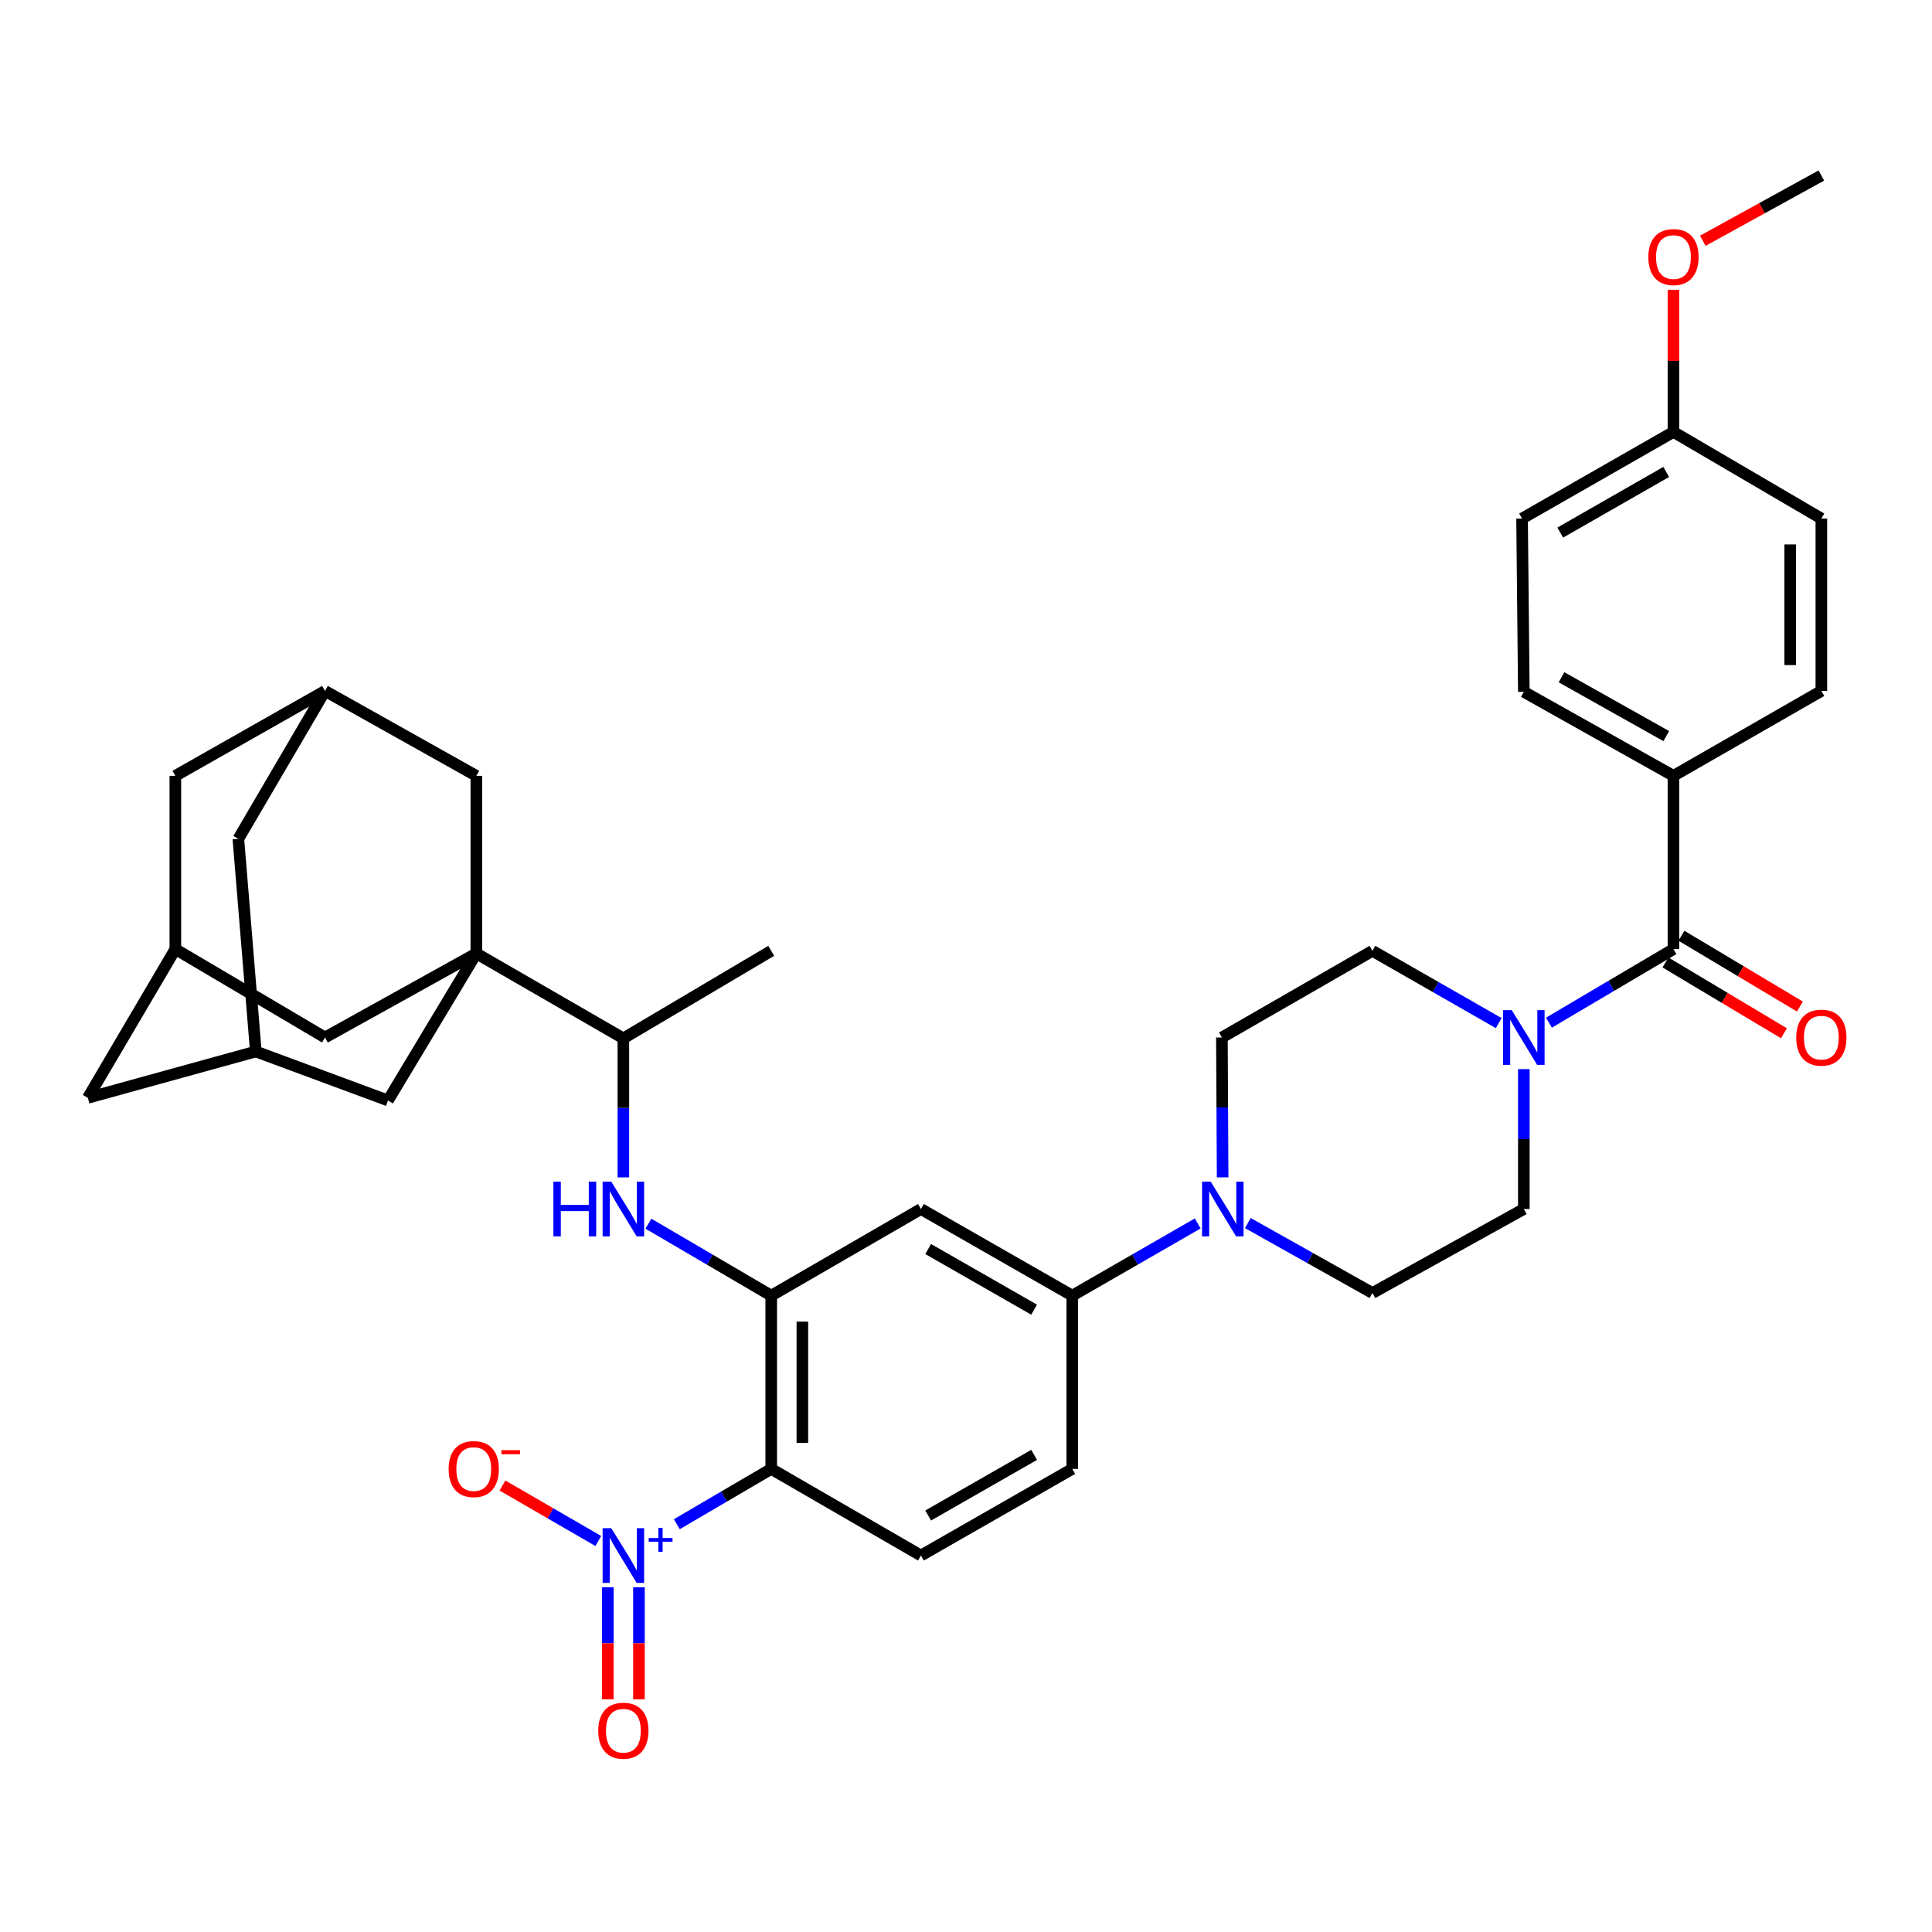 <?xml version='1.0' encoding='iso-8859-1'?>
<svg version='1.1' baseProfile='full'
              xmlns='http://www.w3.org/2000/svg'
                      xmlns:rdkit='http://www.rdkit.org/xml'
                      xmlns:xlink='http://www.w3.org/1999/xlink'
                  xml:space='preserve'
width='1000px' height='1000px' viewBox='0 0 1000 1000'>
<!-- END OF HEADER -->
<rect style='opacity:1.0;fill:#FFFFFF;stroke:none' width='1000' height='1000' x='0' y='0'> </rect>
<path class='bond-0' d='M 350.318,788.93 L 374.753,774.617' style='fill:none;fill-rule:evenodd;stroke:#0000FF;stroke-width:6px;stroke-linecap:butt;stroke-linejoin:miter;stroke-opacity:1' />
<path class='bond-0' d='M 374.753,774.617 L 399.188,760.304' style='fill:none;fill-rule:evenodd;stroke:#000000;stroke-width:6px;stroke-linecap:butt;stroke-linejoin:miter;stroke-opacity:1' />
<path class='bond-14' d='M 309.678,797.621 L 284.875,783.264' style='fill:none;fill-rule:evenodd;stroke:#0000FF;stroke-width:6px;stroke-linecap:butt;stroke-linejoin:miter;stroke-opacity:1' />
<path class='bond-14' d='M 284.875,783.264 L 260.072,768.907' style='fill:none;fill-rule:evenodd;stroke:#FF0000;stroke-width:6px;stroke-linecap:butt;stroke-linejoin:miter;stroke-opacity:1' />
<path class='bond-19' d='M 314.598,821.558 L 314.598,850.557' style='fill:none;fill-rule:evenodd;stroke:#0000FF;stroke-width:6px;stroke-linecap:butt;stroke-linejoin:miter;stroke-opacity:1' />
<path class='bond-19' d='M 314.598,850.557 L 314.598,879.556' style='fill:none;fill-rule:evenodd;stroke:#FF0000;stroke-width:6px;stroke-linecap:butt;stroke-linejoin:miter;stroke-opacity:1' />
<path class='bond-19' d='M 330.713,821.558 L 330.713,850.557' style='fill:none;fill-rule:evenodd;stroke:#0000FF;stroke-width:6px;stroke-linecap:butt;stroke-linejoin:miter;stroke-opacity:1' />
<path class='bond-19' d='M 330.713,850.557 L 330.713,879.556' style='fill:none;fill-rule:evenodd;stroke:#FF0000;stroke-width:6px;stroke-linecap:butt;stroke-linejoin:miter;stroke-opacity:1' />
<path class='bond-2' d='M 399.188,760.304 L 399.188,670.62' style='fill:none;fill-rule:evenodd;stroke:#000000;stroke-width:6px;stroke-linecap:butt;stroke-linejoin:miter;stroke-opacity:1' />
<path class='bond-2' d='M 415.303,746.852 L 415.303,684.072' style='fill:none;fill-rule:evenodd;stroke:#000000;stroke-width:6px;stroke-linecap:butt;stroke-linejoin:miter;stroke-opacity:1' />
<path class='bond-10' d='M 399.188,760.304 L 476.669,805.133' style='fill:none;fill-rule:evenodd;stroke:#000000;stroke-width:6px;stroke-linecap:butt;stroke-linejoin:miter;stroke-opacity:1' />
<path class='bond-1' d='M 246.553,493.498 L 322.655,537.458' style='fill:none;fill-rule:evenodd;stroke:#000000;stroke-width:6px;stroke-linecap:butt;stroke-linejoin:miter;stroke-opacity:1' />
<path class='bond-11' d='M 246.553,493.498 L 246.553,401.575' style='fill:none;fill-rule:evenodd;stroke:#000000;stroke-width:6px;stroke-linecap:butt;stroke-linejoin:miter;stroke-opacity:1' />
<path class='bond-12' d='M 246.553,493.498 L 200.82,569.6' style='fill:none;fill-rule:evenodd;stroke:#000000;stroke-width:6px;stroke-linecap:butt;stroke-linejoin:miter;stroke-opacity:1' />
<path class='bond-13' d='M 246.553,493.498 L 168.212,537.002' style='fill:none;fill-rule:evenodd;stroke:#000000;stroke-width:6px;stroke-linecap:butt;stroke-linejoin:miter;stroke-opacity:1' />
<path class='bond-6' d='M 399.188,670.62 L 367.4,651.996' style='fill:none;fill-rule:evenodd;stroke:#000000;stroke-width:6px;stroke-linecap:butt;stroke-linejoin:miter;stroke-opacity:1' />
<path class='bond-6' d='M 367.4,651.996 L 335.613,633.373' style='fill:none;fill-rule:evenodd;stroke:#0000FF;stroke-width:6px;stroke-linecap:butt;stroke-linejoin:miter;stroke-opacity:1' />
<path class='bond-7' d='M 399.188,670.62 L 476.669,625.782' style='fill:none;fill-rule:evenodd;stroke:#000000;stroke-width:6px;stroke-linecap:butt;stroke-linejoin:miter;stroke-opacity:1' />
<path class='bond-3' d='M 866.179,491.26 L 833.951,510.295' style='fill:none;fill-rule:evenodd;stroke:#000000;stroke-width:6px;stroke-linecap:butt;stroke-linejoin:miter;stroke-opacity:1' />
<path class='bond-3' d='M 833.951,510.295 L 801.722,529.33' style='fill:none;fill-rule:evenodd;stroke:#0000FF;stroke-width:6px;stroke-linecap:butt;stroke-linejoin:miter;stroke-opacity:1' />
<path class='bond-15' d='M 866.179,491.26 L 866.179,401.575' style='fill:none;fill-rule:evenodd;stroke:#000000;stroke-width:6px;stroke-linecap:butt;stroke-linejoin:miter;stroke-opacity:1' />
<path class='bond-24' d='M 862.046,498.177 L 892.706,516.498' style='fill:none;fill-rule:evenodd;stroke:#000000;stroke-width:6px;stroke-linecap:butt;stroke-linejoin:miter;stroke-opacity:1' />
<path class='bond-24' d='M 892.706,516.498 L 923.367,534.819' style='fill:none;fill-rule:evenodd;stroke:#FF0000;stroke-width:6px;stroke-linecap:butt;stroke-linejoin:miter;stroke-opacity:1' />
<path class='bond-24' d='M 870.312,484.343 L 900.973,502.663' style='fill:none;fill-rule:evenodd;stroke:#000000;stroke-width:6px;stroke-linecap:butt;stroke-linejoin:miter;stroke-opacity:1' />
<path class='bond-24' d='M 900.973,502.663 L 931.633,520.984' style='fill:none;fill-rule:evenodd;stroke:#FF0000;stroke-width:6px;stroke-linecap:butt;stroke-linejoin:miter;stroke-opacity:1' />
<path class='bond-4' d='M 788.734,553.381 L 788.734,589.582' style='fill:none;fill-rule:evenodd;stroke:#0000FF;stroke-width:6px;stroke-linecap:butt;stroke-linejoin:miter;stroke-opacity:1' />
<path class='bond-4' d='M 788.734,589.582 L 788.734,625.782' style='fill:none;fill-rule:evenodd;stroke:#000000;stroke-width:6px;stroke-linecap:butt;stroke-linejoin:miter;stroke-opacity:1' />
<path class='bond-38' d='M 775.737,529.563 L 743.056,510.859' style='fill:none;fill-rule:evenodd;stroke:#0000FF;stroke-width:6px;stroke-linecap:butt;stroke-linejoin:miter;stroke-opacity:1' />
<path class='bond-38' d='M 743.056,510.859 L 710.375,492.155' style='fill:none;fill-rule:evenodd;stroke:#000000;stroke-width:6px;stroke-linecap:butt;stroke-linejoin:miter;stroke-opacity:1' />
<path class='bond-5' d='M 619.933,633.256 L 587.472,651.938' style='fill:none;fill-rule:evenodd;stroke:#0000FF;stroke-width:6px;stroke-linecap:butt;stroke-linejoin:miter;stroke-opacity:1' />
<path class='bond-5' d='M 587.472,651.938 L 555.01,670.62' style='fill:none;fill-rule:evenodd;stroke:#000000;stroke-width:6px;stroke-linecap:butt;stroke-linejoin:miter;stroke-opacity:1' />
<path class='bond-22' d='M 632.835,609.402 L 632.645,573.202' style='fill:none;fill-rule:evenodd;stroke:#0000FF;stroke-width:6px;stroke-linecap:butt;stroke-linejoin:miter;stroke-opacity:1' />
<path class='bond-22' d='M 632.645,573.202 L 632.455,537.002' style='fill:none;fill-rule:evenodd;stroke:#000000;stroke-width:6px;stroke-linecap:butt;stroke-linejoin:miter;stroke-opacity:1' />
<path class='bond-23' d='M 645.881,633.057 L 678.128,651.158' style='fill:none;fill-rule:evenodd;stroke:#0000FF;stroke-width:6px;stroke-linecap:butt;stroke-linejoin:miter;stroke-opacity:1' />
<path class='bond-23' d='M 678.128,651.158 L 710.375,669.259' style='fill:none;fill-rule:evenodd;stroke:#000000;stroke-width:6px;stroke-linecap:butt;stroke-linejoin:miter;stroke-opacity:1' />
<path class='bond-9' d='M 322.655,609.414 L 322.655,573.436' style='fill:none;fill-rule:evenodd;stroke:#0000FF;stroke-width:6px;stroke-linecap:butt;stroke-linejoin:miter;stroke-opacity:1' />
<path class='bond-9' d='M 322.655,573.436 L 322.655,537.458' style='fill:none;fill-rule:evenodd;stroke:#000000;stroke-width:6px;stroke-linecap:butt;stroke-linejoin:miter;stroke-opacity:1' />
<path class='bond-37' d='M 476.669,625.782 L 555.01,670.62' style='fill:none;fill-rule:evenodd;stroke:#000000;stroke-width:6px;stroke-linecap:butt;stroke-linejoin:miter;stroke-opacity:1' />
<path class='bond-37' d='M 480.415,646.495 L 535.253,677.881' style='fill:none;fill-rule:evenodd;stroke:#000000;stroke-width:6px;stroke-linecap:butt;stroke-linejoin:miter;stroke-opacity:1' />
<path class='bond-8' d='M 555.01,670.62 L 555.01,760.304' style='fill:none;fill-rule:evenodd;stroke:#000000;stroke-width:6px;stroke-linecap:butt;stroke-linejoin:miter;stroke-opacity:1' />
<path class='bond-35' d='M 322.655,537.458 L 399.188,492.155' style='fill:none;fill-rule:evenodd;stroke:#000000;stroke-width:6px;stroke-linecap:butt;stroke-linejoin:miter;stroke-opacity:1' />
<path class='bond-25' d='M 476.669,805.133 L 555.01,760.304' style='fill:none;fill-rule:evenodd;stroke:#000000;stroke-width:6px;stroke-linecap:butt;stroke-linejoin:miter;stroke-opacity:1' />
<path class='bond-25' d='M 480.416,784.421 L 535.254,753.041' style='fill:none;fill-rule:evenodd;stroke:#000000;stroke-width:6px;stroke-linecap:butt;stroke-linejoin:miter;stroke-opacity:1' />
<path class='bond-17' d='M 246.553,401.575 L 168.212,357.633' style='fill:none;fill-rule:evenodd;stroke:#000000;stroke-width:6px;stroke-linecap:butt;stroke-linejoin:miter;stroke-opacity:1' />
<path class='bond-16' d='M 200.82,569.6 L 132.417,544.254' style='fill:none;fill-rule:evenodd;stroke:#000000;stroke-width:6px;stroke-linecap:butt;stroke-linejoin:miter;stroke-opacity:1' />
<path class='bond-18' d='M 168.212,537.002 L 90.758,491.26' style='fill:none;fill-rule:evenodd;stroke:#000000;stroke-width:6px;stroke-linecap:butt;stroke-linejoin:miter;stroke-opacity:1' />
<path class='bond-29' d='M 866.179,401.575 L 788.734,358.08' style='fill:none;fill-rule:evenodd;stroke:#000000;stroke-width:6px;stroke-linecap:butt;stroke-linejoin:miter;stroke-opacity:1' />
<path class='bond-29' d='M 862.454,380.999 L 808.242,350.553' style='fill:none;fill-rule:evenodd;stroke:#000000;stroke-width:6px;stroke-linecap:butt;stroke-linejoin:miter;stroke-opacity:1' />
<path class='bond-30' d='M 866.179,401.575 L 942.729,357.633' style='fill:none;fill-rule:evenodd;stroke:#000000;stroke-width:6px;stroke-linecap:butt;stroke-linejoin:miter;stroke-opacity:1' />
<path class='bond-27' d='M 132.417,544.254 L 123.374,434.183' style='fill:none;fill-rule:evenodd;stroke:#000000;stroke-width:6px;stroke-linecap:butt;stroke-linejoin:miter;stroke-opacity:1' />
<path class='bond-40' d='M 132.417,544.254 L 45.455,568.257' style='fill:none;fill-rule:evenodd;stroke:#000000;stroke-width:6px;stroke-linecap:butt;stroke-linejoin:miter;stroke-opacity:1' />
<path class='bond-39' d='M 168.212,357.633 L 90.758,401.575' style='fill:none;fill-rule:evenodd;stroke:#000000;stroke-width:6px;stroke-linecap:butt;stroke-linejoin:miter;stroke-opacity:1' />
<path class='bond-41' d='M 168.212,357.633 L 123.374,434.183' style='fill:none;fill-rule:evenodd;stroke:#000000;stroke-width:6px;stroke-linecap:butt;stroke-linejoin:miter;stroke-opacity:1' />
<path class='bond-26' d='M 90.758,491.26 L 45.455,568.257' style='fill:none;fill-rule:evenodd;stroke:#000000;stroke-width:6px;stroke-linecap:butt;stroke-linejoin:miter;stroke-opacity:1' />
<path class='bond-28' d='M 90.758,491.26 L 90.758,401.575' style='fill:none;fill-rule:evenodd;stroke:#000000;stroke-width:6px;stroke-linecap:butt;stroke-linejoin:miter;stroke-opacity:1' />
<path class='bond-20' d='M 710.375,492.155 L 632.455,537.002' style='fill:none;fill-rule:evenodd;stroke:#000000;stroke-width:6px;stroke-linecap:butt;stroke-linejoin:miter;stroke-opacity:1' />
<path class='bond-21' d='M 788.734,625.782 L 710.375,669.259' style='fill:none;fill-rule:evenodd;stroke:#000000;stroke-width:6px;stroke-linecap:butt;stroke-linejoin:miter;stroke-opacity:1' />
<path class='bond-33' d='M 788.734,358.08 L 787.82,268.396' style='fill:none;fill-rule:evenodd;stroke:#000000;stroke-width:6px;stroke-linecap:butt;stroke-linejoin:miter;stroke-opacity:1' />
<path class='bond-32' d='M 942.729,357.633 L 942.729,268.396' style='fill:none;fill-rule:evenodd;stroke:#000000;stroke-width:6px;stroke-linecap:butt;stroke-linejoin:miter;stroke-opacity:1' />
<path class='bond-32' d='M 926.613,344.247 L 926.613,281.781' style='fill:none;fill-rule:evenodd;stroke:#000000;stroke-width:6px;stroke-linecap:butt;stroke-linejoin:miter;stroke-opacity:1' />
<path class='bond-31' d='M 866.179,223.567 L 942.729,268.396' style='fill:none;fill-rule:evenodd;stroke:#000000;stroke-width:6px;stroke-linecap:butt;stroke-linejoin:miter;stroke-opacity:1' />
<path class='bond-34' d='M 866.179,223.567 L 866.179,186.785' style='fill:none;fill-rule:evenodd;stroke:#000000;stroke-width:6px;stroke-linecap:butt;stroke-linejoin:miter;stroke-opacity:1' />
<path class='bond-34' d='M 866.179,186.785 L 866.179,150.003' style='fill:none;fill-rule:evenodd;stroke:#FF0000;stroke-width:6px;stroke-linecap:butt;stroke-linejoin:miter;stroke-opacity:1' />
<path class='bond-42' d='M 866.179,223.567 L 787.82,268.396' style='fill:none;fill-rule:evenodd;stroke:#000000;stroke-width:6px;stroke-linecap:butt;stroke-linejoin:miter;stroke-opacity:1' />
<path class='bond-42' d='M 862.428,244.28 L 807.577,275.66' style='fill:none;fill-rule:evenodd;stroke:#000000;stroke-width:6px;stroke-linecap:butt;stroke-linejoin:miter;stroke-opacity:1' />
<path class='bond-36' d='M 881.364,124.622 L 912.046,107.738' style='fill:none;fill-rule:evenodd;stroke:#FF0000;stroke-width:6px;stroke-linecap:butt;stroke-linejoin:miter;stroke-opacity:1' />
<path class='bond-36' d='M 912.046,107.738 L 942.729,90.853' style='fill:none;fill-rule:evenodd;stroke:#000000;stroke-width:6px;stroke-linecap:butt;stroke-linejoin:miter;stroke-opacity:1' />
<path  class='atom-0' d='M 316.395 790.973
L 325.675 805.973
Q 326.595 807.453, 328.075 810.133
Q 329.555 812.813, 329.635 812.973
L 329.635 790.973
L 333.395 790.973
L 333.395 819.293
L 329.515 819.293
L 319.555 802.893
Q 318.395 800.973, 317.155 798.773
Q 315.955 796.573, 315.595 795.893
L 315.595 819.293
L 311.915 819.293
L 311.915 790.973
L 316.395 790.973
' fill='#0000FF'/>
<path  class='atom-0' d='M 335.771 796.078
L 340.761 796.078
L 340.761 790.824
L 342.979 790.824
L 342.979 796.078
L 348.1 796.078
L 348.1 797.979
L 342.979 797.979
L 342.979 803.259
L 340.761 803.259
L 340.761 797.979
L 335.771 797.979
L 335.771 796.078
' fill='#0000FF'/>
<path  class='atom-5' d='M 782.474 522.842
L 791.754 537.842
Q 792.674 539.322, 794.154 542.002
Q 795.634 544.682, 795.714 544.842
L 795.714 522.842
L 799.474 522.842
L 799.474 551.162
L 795.594 551.162
L 785.634 534.762
Q 784.474 532.842, 783.234 530.642
Q 782.034 528.442, 781.674 527.762
L 781.674 551.162
L 777.994 551.162
L 777.994 522.842
L 782.474 522.842
' fill='#0000FF'/>
<path  class='atom-6' d='M 626.661 611.622
L 635.941 626.622
Q 636.861 628.102, 638.341 630.782
Q 639.821 633.462, 639.901 633.622
L 639.901 611.622
L 643.661 611.622
L 643.661 639.942
L 639.781 639.942
L 629.821 623.542
Q 628.661 621.622, 627.421 619.422
Q 626.221 617.222, 625.861 616.542
L 625.861 639.942
L 622.181 639.942
L 622.181 611.622
L 626.661 611.622
' fill='#0000FF'/>
<path  class='atom-7' d='M 286.435 611.622
L 290.275 611.622
L 290.275 623.662
L 304.755 623.662
L 304.755 611.622
L 308.595 611.622
L 308.595 639.942
L 304.755 639.942
L 304.755 626.862
L 290.275 626.862
L 290.275 639.942
L 286.435 639.942
L 286.435 611.622
' fill='#0000FF'/>
<path  class='atom-7' d='M 316.395 611.622
L 325.675 626.622
Q 326.595 628.102, 328.075 630.782
Q 329.555 633.462, 329.635 633.622
L 329.635 611.622
L 333.395 611.622
L 333.395 639.942
L 329.515 639.942
L 319.555 623.542
Q 318.395 621.622, 317.155 619.422
Q 315.955 617.222, 315.595 616.542
L 315.595 639.942
L 311.915 639.942
L 311.915 611.622
L 316.395 611.622
' fill='#0000FF'/>
<path  class='atom-15' d='M 232.21 760.384
Q 232.21 753.584, 235.57 749.784
Q 238.93 745.984, 245.21 745.984
Q 251.49 745.984, 254.85 749.784
Q 258.21 753.584, 258.21 760.384
Q 258.21 767.264, 254.81 771.184
Q 251.41 775.064, 245.21 775.064
Q 238.97 775.064, 235.57 771.184
Q 232.21 767.304, 232.21 760.384
M 245.21 771.864
Q 249.53 771.864, 251.85 768.984
Q 254.21 766.064, 254.21 760.384
Q 254.21 754.824, 251.85 752.024
Q 249.53 749.184, 245.21 749.184
Q 240.89 749.184, 238.53 751.984
Q 236.21 754.784, 236.21 760.384
Q 236.21 766.104, 238.53 768.984
Q 240.89 771.864, 245.21 771.864
' fill='#FF0000'/>
<path  class='atom-15' d='M 259.53 750.607
L 269.219 750.607
L 269.219 752.719
L 259.53 752.719
L 259.53 750.607
' fill='#FF0000'/>
<path  class='atom-20' d='M 309.655 895.811
Q 309.655 889.011, 313.015 885.211
Q 316.375 881.411, 322.655 881.411
Q 328.935 881.411, 332.295 885.211
Q 335.655 889.011, 335.655 895.811
Q 335.655 902.691, 332.255 906.611
Q 328.855 910.491, 322.655 910.491
Q 316.415 910.491, 313.015 906.611
Q 309.655 902.731, 309.655 895.811
M 322.655 907.291
Q 326.975 907.291, 329.295 904.411
Q 331.655 901.491, 331.655 895.811
Q 331.655 890.251, 329.295 887.451
Q 326.975 884.611, 322.655 884.611
Q 318.335 884.611, 315.975 887.411
Q 313.655 890.211, 313.655 895.811
Q 313.655 901.531, 315.975 904.411
Q 318.335 907.291, 322.655 907.291
' fill='#FF0000'/>
<path  class='atom-25' d='M 929.729 537.082
Q 929.729 530.282, 933.089 526.482
Q 936.449 522.682, 942.729 522.682
Q 949.009 522.682, 952.369 526.482
Q 955.729 530.282, 955.729 537.082
Q 955.729 543.962, 952.329 547.882
Q 948.929 551.762, 942.729 551.762
Q 936.489 551.762, 933.089 547.882
Q 929.729 544.002, 929.729 537.082
M 942.729 548.562
Q 947.049 548.562, 949.369 545.682
Q 951.729 542.762, 951.729 537.082
Q 951.729 531.522, 949.369 528.722
Q 947.049 525.882, 942.729 525.882
Q 938.409 525.882, 936.049 528.682
Q 933.729 531.482, 933.729 537.082
Q 933.729 542.802, 936.049 545.682
Q 938.409 548.562, 942.729 548.562
' fill='#FF0000'/>
<path  class='atom-35' d='M 853.179 133.058
Q 853.179 126.258, 856.539 122.458
Q 859.899 118.658, 866.179 118.658
Q 872.459 118.658, 875.819 122.458
Q 879.179 126.258, 879.179 133.058
Q 879.179 139.938, 875.779 143.858
Q 872.379 147.738, 866.179 147.738
Q 859.939 147.738, 856.539 143.858
Q 853.179 139.978, 853.179 133.058
M 866.179 144.538
Q 870.499 144.538, 872.819 141.658
Q 875.179 138.738, 875.179 133.058
Q 875.179 127.498, 872.819 124.698
Q 870.499 121.858, 866.179 121.858
Q 861.859 121.858, 859.499 124.658
Q 857.179 127.458, 857.179 133.058
Q 857.179 138.778, 859.499 141.658
Q 861.859 144.538, 866.179 144.538
' fill='#FF0000'/>
</svg>
